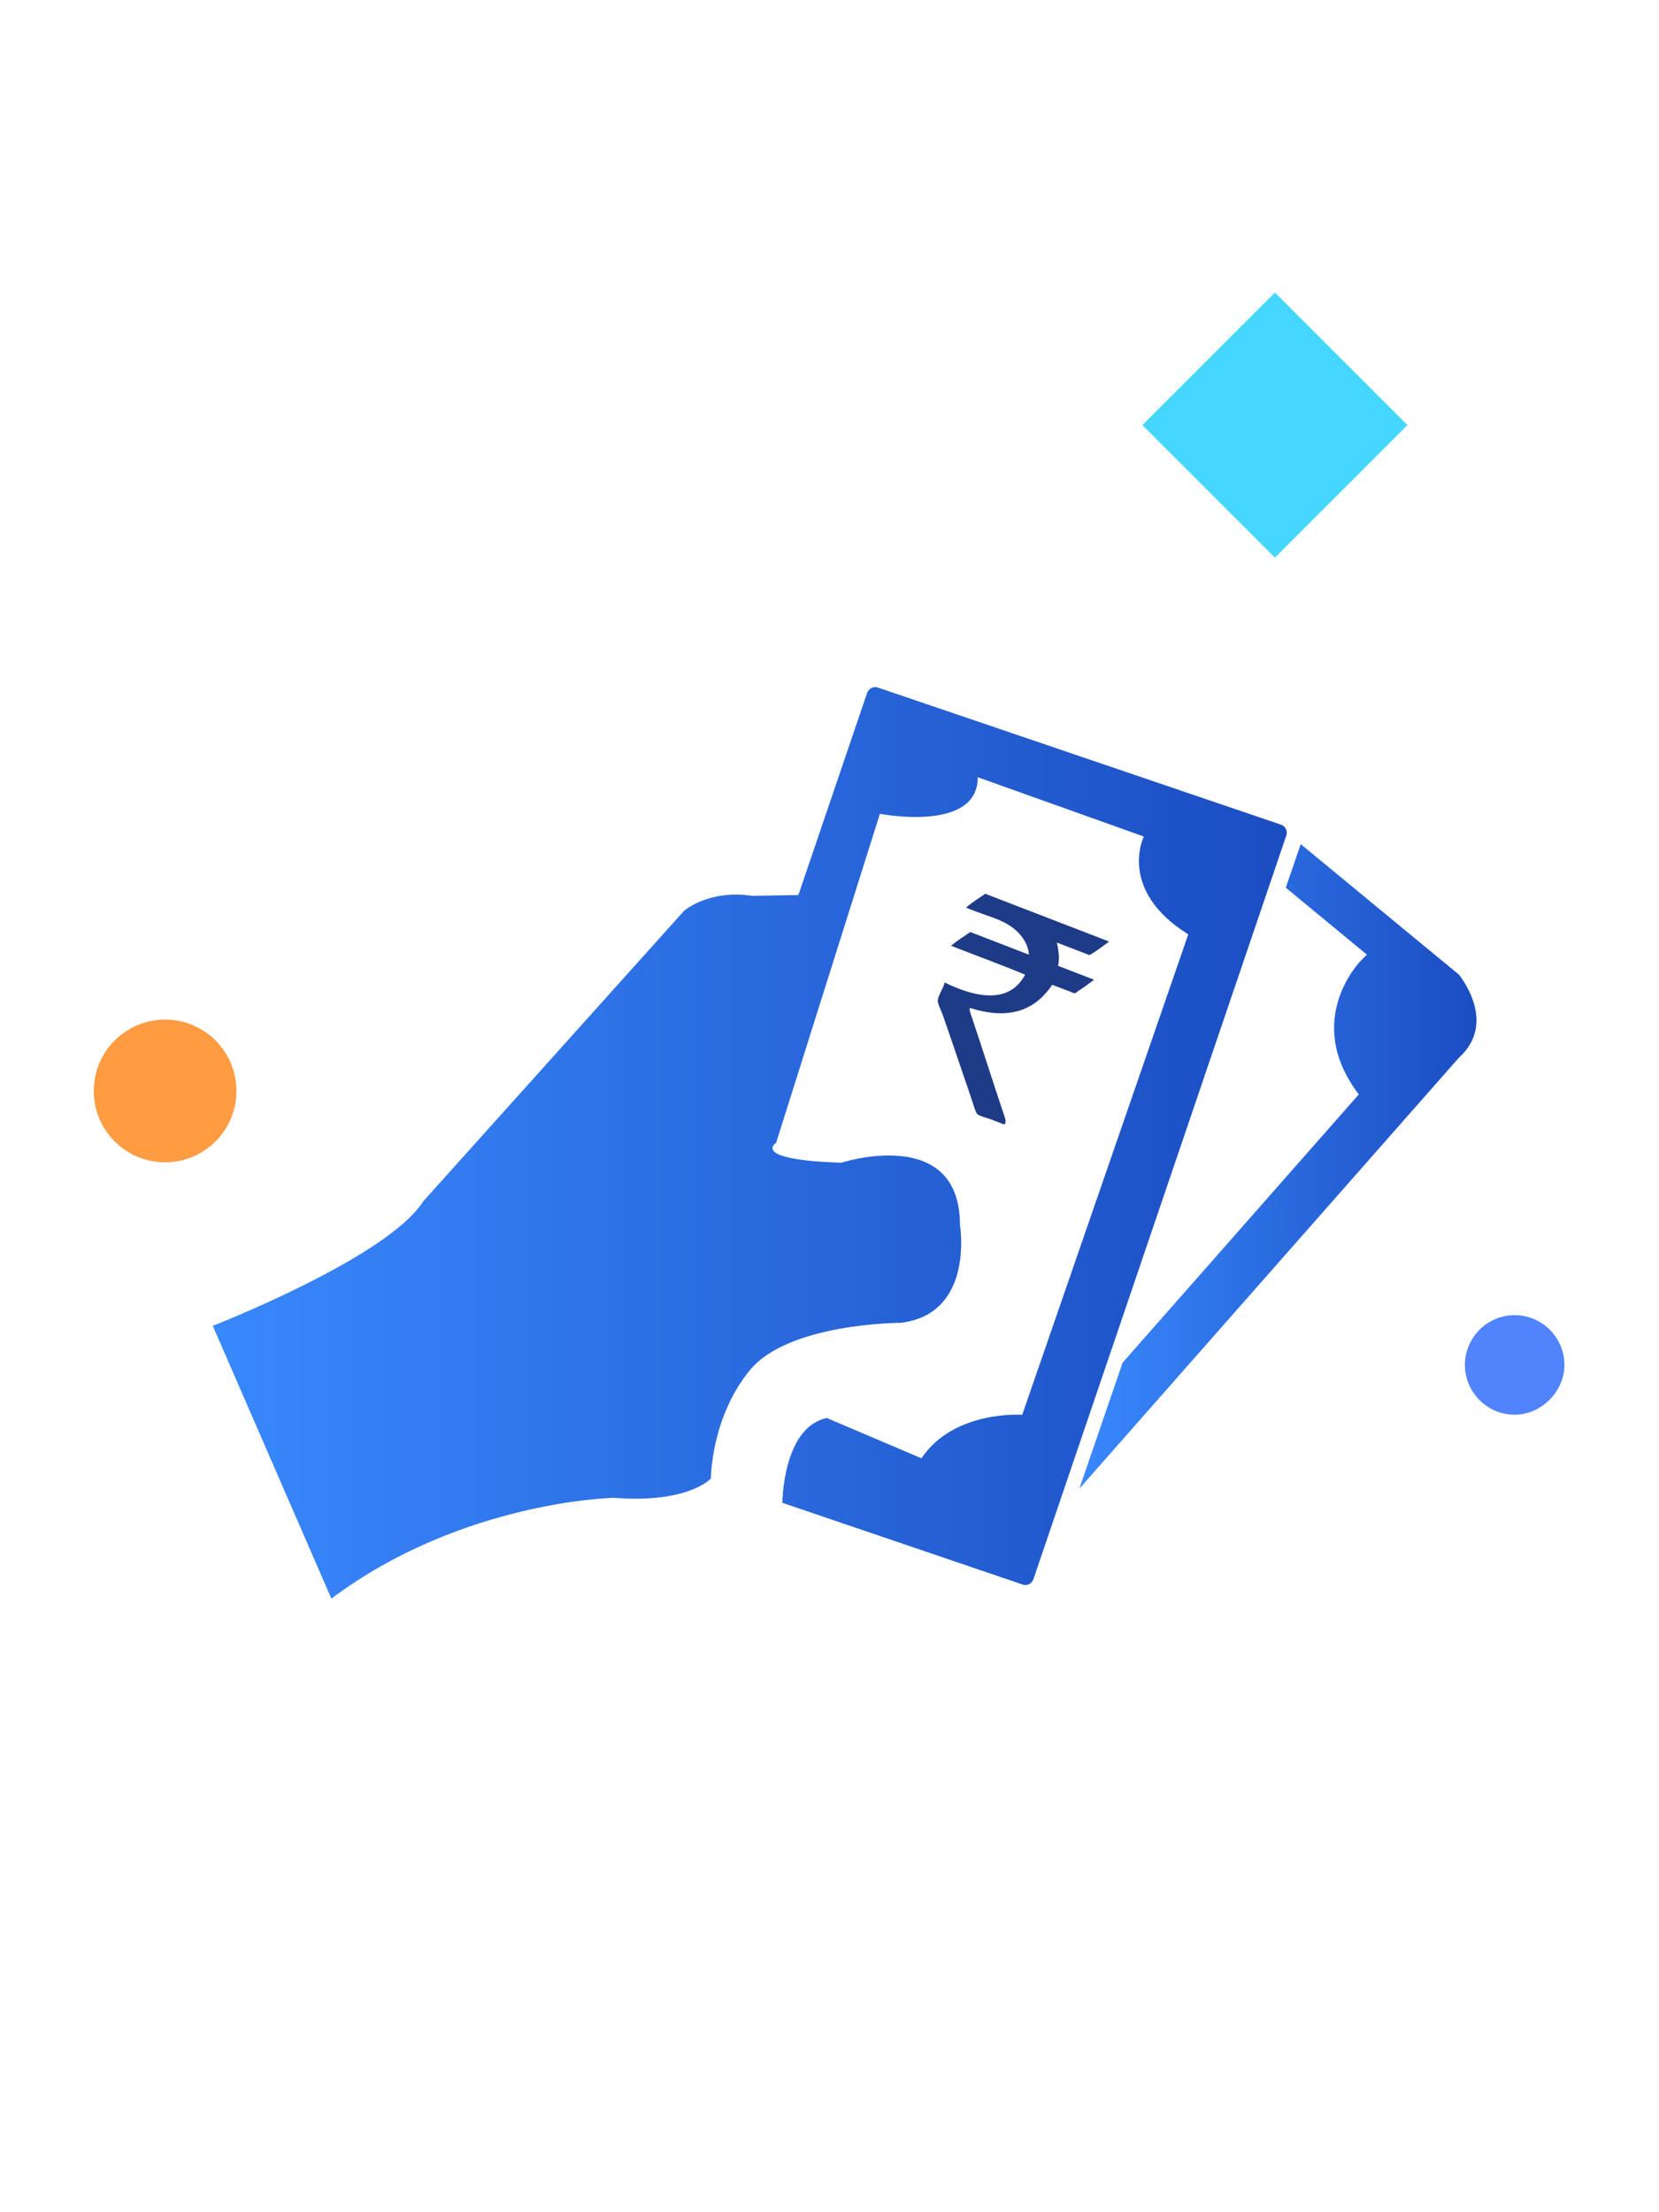 <?xml version="1.0" encoding="utf-8"?>
<!-- Generator: Adobe Illustrator 16.0.0, SVG Export Plug-In . SVG Version: 6.00 Build 0)  -->
<!DOCTYPE svg PUBLIC "-//W3C//DTD SVG 1.1//EN" "http://www.w3.org/Graphics/SVG/1.1/DTD/svg11.dtd">
<svg version="1.1" id="Layer_1" xmlns="http://www.w3.org/2000/svg" xmlns:xlink="http://www.w3.org/1999/xlink" x="0px" y="0px"
	 width="768px" height="1024px" viewBox="0 0 768 1024" enable-background="new 0 0 768 1024" xml:space="preserve">
<g>
	<ellipse fill="#FF9B41" cx="76.429" cy="504.979" rx="33.023" ry="33.023"/>
	<path fill="#5083FC" d="M701.184,608.768c13.057,0,23.04,10.752,23.04,23.04s-10.752,23.04-23.04,23.04
		c-13.056,0-23.04-10.752-23.04-23.04S688.128,608.768,701.184,608.768z"/>
	
		<rect x="546.719" y="153.41" transform="matrix(-0.707 0.707 -0.707 -0.707 1146.542 -81.309)" fill="#45D7FF" width="86.784" height="86.784"/>
</g>
<g>
	
		<linearGradient id="SVGID_1_" gradientUnits="userSpaceOnUse" x1="1.984" y1="1003.384" x2="38.885" y2="1003.384" gradientTransform="matrix(13.474 0 0 -13.474 71.763 14048.29)">
		<stop  offset="0" style="stop-color:#3988FD"/>
		<stop  offset="1" style="stop-color:#1B4DC1"/>
	</linearGradient>
	<path fill="url(#SVGID_1_)" d="M382.768,656.38l43.789,18.635c15.091-22.421,46.66-20.13,46.66-20.13l76.867-222.37
		c-32.943-20.601-20.574-45.298-20.574-45.298l-76.867-27.446c0.08,25.829-45.313,16.923-45.313,16.923L359.283,529
		c0,0-12.355,7.814,30.194,9.202c0,0,54.919-17.839,54.919,28.834c0,0,6.871,41.176-27.446,45.285c0,0-51.847,0-69.861,21.962
		c-17.987,21.976-17.987,50.082-17.987,50.082s-10.348,11.682-44.975,8.946c0,0-70.319,1.374-130.722,46.659L98.5,613.709
		c0,0,80.977-31.568,97.441-57.653l120.792-134.521c0,0,11.452-9.917,31.568-6.858l21.288-0.377l31.825-93.562
		c0.714-2.075,2.951-3.167,4.999-2.479l186.583,63.461c2.075,0.701,3.181,2.951,2.479,5.012L478.403,730.984
		c-0.714,2.061-2.95,3.166-5.012,2.465l-111.198-37.82C362.18,695.615,362.328,660.651,382.768,656.38z"/>
	<path fill="#1E3B88" d="M456.132,413.719c19.105,7.37,38.198,14.74,57.304,22.11c-2.965,2.21-5.929,4.474-9.068,6.293
		c-5.025-1.954-10.078-3.881-15.104-5.835c0.606,2.951,1.415,6.805,0.553,10.793c5.551,2.143,11.102,4.271,16.626,6.413
		c-2.896,2.317-5.901,4.353-8.906,6.347c-3.489-1.348-6.966-2.682-10.441-4.016c-8.556,12.908-21.437,16.074-38.063,10.726
		c-0.418,1.037,0.188,2.25,0.485,3.193c5.2,15.44,10.239,31.407,15.48,47.009c0.418,1.254,0.971,2.479-0.026,3.786
		c-1.9-0.728-4.029-1.563-6.319-2.438c-1.994-0.781-4.77-1.267-6.185-2.385c-0.889-0.688-1.967-4.823-2.547-6.508
		c-4.648-13.487-8.784-25.95-13.581-39.653c-0.646-1.805-2.398-5.079-2.21-6.521c0.311-2.776,2.856-5.942,3.18-8.246
		c15.4,7.519,30.263,9.593,37.242-3.625c-11.063-4.635-22.919-8.905-34.318-13.393c2.87-2.357,5.942-4.258,8.947-6.346
		c9.054,3.503,18.135,7.006,27.189,10.496c-0.498-5.982-4.891-11.804-12.1-15.253c-5.241-2.506-11.224-3.975-17.044-6.575
		C450.055,417.653,453.127,415.74,456.132,413.719z"/>
	
		<linearGradient id="SVGID_2_" gradientUnits="userSpaceOnUse" x1="31.758" y1="1002.574" x2="45.402" y2="1002.574" gradientTransform="matrix(13.474 0 0 -13.474 71.763 14048.29)">
		<stop  offset="0" style="stop-color:#3988FD"/>
		<stop  offset="1" style="stop-color:#1B4DC1"/>
	</linearGradient>
	<path fill="url(#SVGID_2_)" d="M675.362,451.136l-73.216-60.389l-6.926,20.143l37.551,30.989l-2.762,2.775
		c0,0-27.298,27.419-0.971,61.926L519.7,630.74l-20.035,58.341L675.362,489.59C693.659,473.098,675.362,451.136,675.362,451.136z"/>
</g>
</svg>
